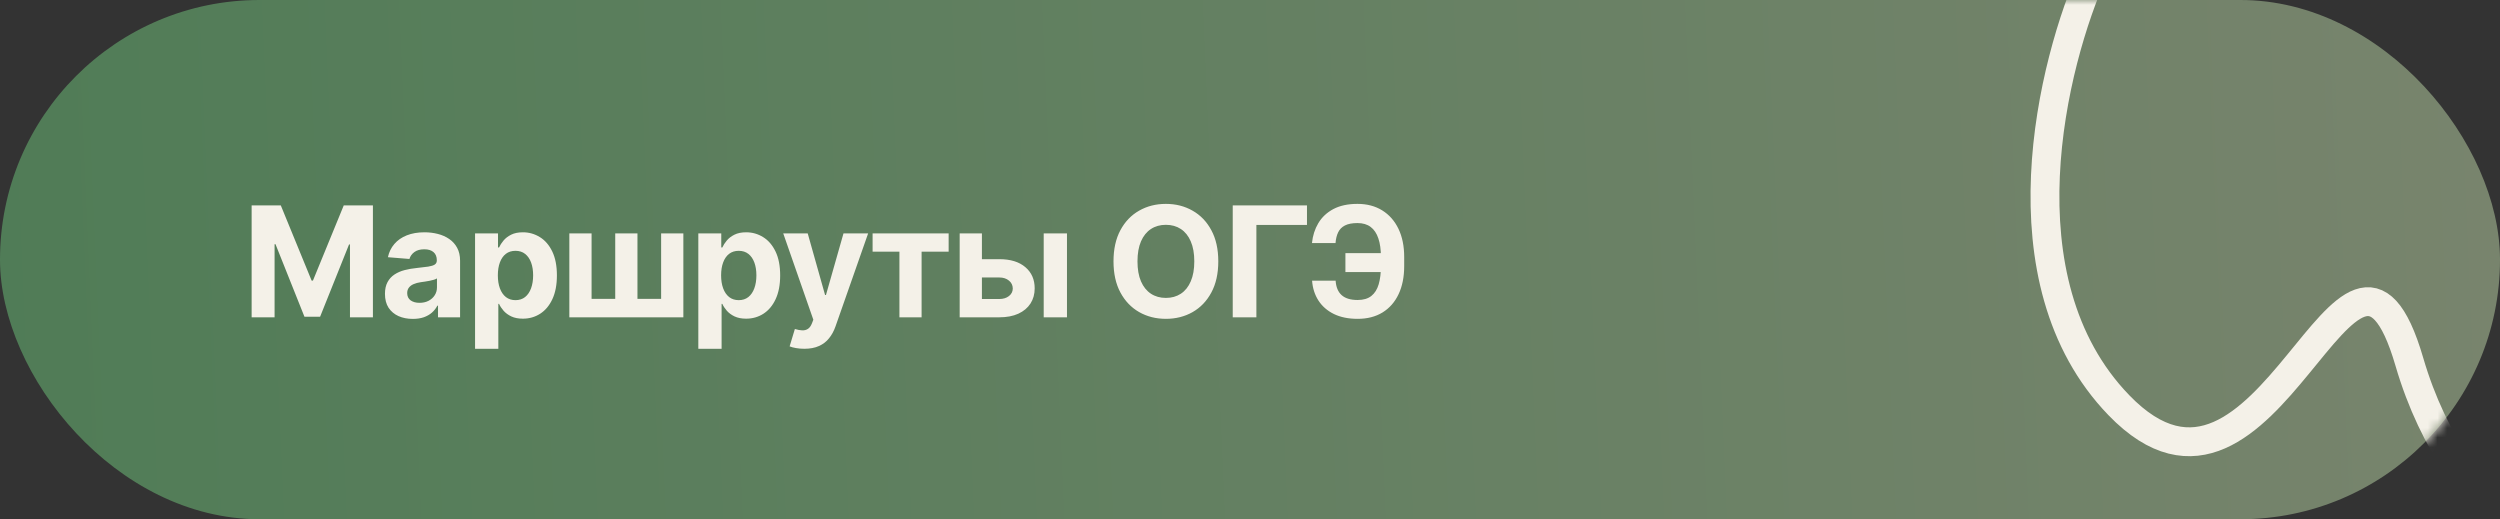 <?xml version="1.0" encoding="UTF-8"?> <svg xmlns="http://www.w3.org/2000/svg" width="260" height="54" viewBox="0 0 260 54" fill="none"><rect x="0" y="0" width="260" height="54" fill="#333333" stroke="none"/><rect width="260" height="54" rx="27" fill="url(#paint0_linear_364_326)"></rect><path d="M26.17 21.364H29.204L32.408 29.182H32.545L35.749 21.364H38.783V33H36.397V25.426H36.3L33.289 32.943H31.664L28.653 25.398H28.556V33H26.17V21.364ZM42.934 33.165C42.377 33.165 41.881 33.068 41.445 32.875C41.009 32.678 40.665 32.388 40.411 32.006C40.161 31.619 40.036 31.138 40.036 30.562C40.036 30.078 40.125 29.671 40.303 29.341C40.481 29.011 40.723 28.746 41.03 28.546C41.337 28.345 41.685 28.193 42.076 28.091C42.47 27.989 42.883 27.917 43.314 27.875C43.822 27.822 44.231 27.773 44.542 27.727C44.852 27.678 45.078 27.606 45.218 27.511C45.358 27.417 45.428 27.276 45.428 27.091V27.057C45.428 26.697 45.314 26.419 45.087 26.222C44.864 26.025 44.545 25.926 44.133 25.926C43.697 25.926 43.35 26.023 43.093 26.216C42.835 26.405 42.665 26.644 42.581 26.932L40.343 26.75C40.456 26.22 40.68 25.761 41.013 25.375C41.346 24.985 41.776 24.686 42.303 24.477C42.833 24.265 43.447 24.159 44.144 24.159C44.629 24.159 45.093 24.216 45.536 24.329C45.983 24.443 46.379 24.619 46.723 24.858C47.072 25.097 47.346 25.403 47.547 25.778C47.748 26.15 47.848 26.595 47.848 27.114V33H45.553V31.79H45.485C45.345 32.062 45.157 32.303 44.922 32.511C44.687 32.716 44.405 32.877 44.076 32.994C43.746 33.108 43.365 33.165 42.934 33.165ZM43.627 31.494C43.983 31.494 44.297 31.424 44.57 31.284C44.843 31.14 45.057 30.947 45.212 30.704C45.367 30.462 45.445 30.188 45.445 29.881V28.954C45.369 29.004 45.265 29.049 45.133 29.091C45.004 29.129 44.858 29.165 44.695 29.199C44.532 29.229 44.369 29.258 44.206 29.284C44.044 29.307 43.896 29.328 43.763 29.347C43.479 29.388 43.231 29.454 43.019 29.546C42.807 29.636 42.642 29.759 42.525 29.915C42.407 30.066 42.348 30.256 42.348 30.483C42.348 30.812 42.468 31.064 42.706 31.239C42.949 31.409 43.256 31.494 43.627 31.494ZM49.406 36.273V24.273H51.793V25.739H51.901C52.007 25.504 52.16 25.265 52.361 25.023C52.565 24.776 52.831 24.572 53.156 24.409C53.486 24.242 53.895 24.159 54.383 24.159C55.02 24.159 55.607 24.326 56.145 24.659C56.683 24.989 57.113 25.487 57.435 26.153C57.757 26.816 57.918 27.648 57.918 28.648C57.918 29.621 57.76 30.443 57.446 31.114C57.135 31.78 56.711 32.286 56.173 32.631C55.639 32.972 55.041 33.142 54.378 33.142C53.908 33.142 53.508 33.064 53.179 32.909C52.853 32.754 52.586 32.559 52.378 32.324C52.169 32.085 52.01 31.845 51.901 31.602H51.827V36.273H49.406ZM51.776 28.636C51.776 29.155 51.847 29.608 51.991 29.994C52.135 30.381 52.344 30.682 52.616 30.898C52.889 31.11 53.221 31.216 53.611 31.216C54.005 31.216 54.338 31.108 54.611 30.892C54.883 30.672 55.09 30.369 55.23 29.983C55.374 29.593 55.446 29.144 55.446 28.636C55.446 28.133 55.376 27.689 55.236 27.307C55.096 26.924 54.889 26.625 54.616 26.409C54.344 26.193 54.008 26.085 53.611 26.085C53.217 26.085 52.883 26.189 52.611 26.398C52.342 26.606 52.135 26.901 51.991 27.284C51.847 27.667 51.776 28.117 51.776 28.636ZM59.211 24.273H61.524V31.079H63.984V24.273H66.296V31.079H68.757V24.273H71.069V33H59.211V24.273ZM72.626 36.273V24.273H75.012V25.739H75.12C75.226 25.504 75.379 25.265 75.58 25.023C75.785 24.776 76.05 24.572 76.376 24.409C76.705 24.242 77.114 24.159 77.603 24.159C78.239 24.159 78.826 24.326 79.364 24.659C79.902 24.989 80.332 25.487 80.654 26.153C80.976 26.816 81.137 27.648 81.137 28.648C81.137 29.621 80.98 30.443 80.665 31.114C80.355 31.78 79.93 32.286 79.393 32.631C78.859 32.972 78.26 33.142 77.597 33.142C77.127 33.142 76.728 33.064 76.398 32.909C76.073 32.754 75.805 32.559 75.597 32.324C75.389 32.085 75.23 31.845 75.12 31.602H75.046V36.273H72.626ZM74.995 28.636C74.995 29.155 75.067 29.608 75.211 29.994C75.355 30.381 75.563 30.682 75.836 30.898C76.109 31.11 76.44 31.216 76.83 31.216C77.224 31.216 77.557 31.108 77.83 30.892C78.103 30.672 78.309 30.369 78.45 29.983C78.593 29.593 78.665 29.144 78.665 28.636C78.665 28.133 78.595 27.689 78.455 27.307C78.315 26.924 78.109 26.625 77.836 26.409C77.563 26.193 77.228 26.085 76.83 26.085C76.436 26.085 76.103 26.189 75.83 26.398C75.561 26.606 75.355 26.901 75.211 27.284C75.067 27.667 74.995 28.117 74.995 28.636ZM83.644 36.273C83.337 36.273 83.049 36.248 82.78 36.199C82.515 36.153 82.295 36.095 82.121 36.023L82.666 34.216C82.951 34.303 83.206 34.35 83.433 34.358C83.665 34.365 83.863 34.312 84.03 34.199C84.201 34.085 84.339 33.892 84.445 33.619L84.587 33.25L81.456 24.273H84.002L85.808 30.682H85.899L87.723 24.273H90.286L86.894 33.943C86.731 34.413 86.509 34.822 86.229 35.17C85.952 35.523 85.602 35.794 85.178 35.983C84.754 36.176 84.242 36.273 83.644 36.273ZM90.75 26.176V24.273H98.659V26.176H95.846V33H93.54V26.176H90.75ZM101.323 26.954H103.931C105.087 26.954 105.988 27.231 106.636 27.784C107.283 28.333 107.607 29.068 107.607 29.989C107.607 30.587 107.462 31.114 107.17 31.568C106.878 32.019 106.458 32.371 105.908 32.625C105.359 32.875 104.7 33 103.931 33H99.806V24.273H102.119V31.097H103.931C104.337 31.097 104.67 30.994 104.931 30.79C105.193 30.585 105.325 30.324 105.329 30.006C105.325 29.669 105.193 29.394 104.931 29.182C104.67 28.966 104.337 28.858 103.931 28.858H101.323V26.954ZM108.545 33V24.273H110.965V33H108.545ZM126.702 27.182C126.702 28.451 126.461 29.53 125.98 30.421C125.503 31.311 124.851 31.991 124.026 32.46C123.204 32.926 122.279 33.159 121.253 33.159C120.219 33.159 119.291 32.924 118.469 32.455C117.647 31.985 116.997 31.305 116.52 30.415C116.043 29.525 115.804 28.447 115.804 27.182C115.804 25.913 116.043 24.833 116.52 23.943C116.997 23.053 117.647 22.375 118.469 21.909C119.291 21.439 120.219 21.204 121.253 21.204C122.279 21.204 123.204 21.439 124.026 21.909C124.851 22.375 125.503 23.053 125.98 23.943C126.461 24.833 126.702 25.913 126.702 27.182ZM124.207 27.182C124.207 26.36 124.084 25.667 123.838 25.102C123.596 24.538 123.253 24.11 122.81 23.818C122.367 23.526 121.848 23.381 121.253 23.381C120.658 23.381 120.139 23.526 119.696 23.818C119.253 24.11 118.908 24.538 118.662 25.102C118.42 25.667 118.298 26.36 118.298 27.182C118.298 28.004 118.42 28.697 118.662 29.261C118.908 29.826 119.253 30.254 119.696 30.546C120.139 30.837 120.658 30.983 121.253 30.983C121.848 30.983 122.367 30.837 122.81 30.546C123.253 30.254 123.596 29.826 123.838 29.261C124.084 28.697 124.207 28.004 124.207 27.182ZM135.926 21.364V23.392H130.664V33H128.204V21.364H135.926ZM144.94 26.324V28.296H139.923V26.324H144.94ZM136.457 29.188H138.905C138.947 29.854 139.155 30.356 139.53 30.693C139.905 31.03 140.46 31.199 141.195 31.199C141.794 31.199 142.269 31.059 142.621 30.778C142.974 30.498 143.227 30.095 143.383 29.568C143.538 29.038 143.616 28.403 143.616 27.665V26.722C143.616 25.96 143.527 25.318 143.349 24.796C143.174 24.269 142.907 23.871 142.548 23.602C142.191 23.333 141.735 23.199 141.178 23.199C140.629 23.199 140.193 23.282 139.871 23.449C139.549 23.616 139.315 23.854 139.167 24.165C139.019 24.472 138.928 24.843 138.894 25.278H136.445C136.521 24.513 136.741 23.824 137.104 23.21C137.472 22.593 137.993 22.104 138.667 21.744C139.345 21.384 140.182 21.204 141.178 21.204C142.167 21.204 143.025 21.43 143.752 21.881C144.479 22.331 145.042 22.97 145.44 23.796C145.837 24.621 146.036 25.599 146.036 26.727V27.671C146.036 28.799 145.841 29.775 145.451 30.597C145.065 31.415 144.51 32.047 143.786 32.494C143.063 32.938 142.199 33.159 141.195 33.159C140.237 33.159 139.415 32.992 138.729 32.659C138.044 32.322 137.508 31.856 137.121 31.261C136.735 30.663 136.513 29.972 136.457 29.188Z" fill="#F4F1E8"></path><mask id="mask0_364_326" style="mask-type:alpha" maskUnits="userSpaceOnUse" x="0" y="0" width="260" height="54"><rect width="260" height="54" rx="27" fill="#F4F1E8"></rect></mask><g mask="url(#mask0_364_326)"><path d="M275.281 62.649C269.142 61.486 255.605 54.853 250.573 37.628C244.284 16.096 236.038 58.373 220.357 42.136C207.813 29.145 213.407 6.557 217.772 -3.114" stroke="#F4F1E8" stroke-width="3"></path></g><defs><linearGradient id="paint0_linear_364_326" x1="260" y1="27" x2="-7" y2="38.5" gradientUnits="userSpaceOnUse"><stop stop-color="#78846D"></stop><stop offset="1" stop-color="#4F7C56"></stop></linearGradient></defs></svg> 